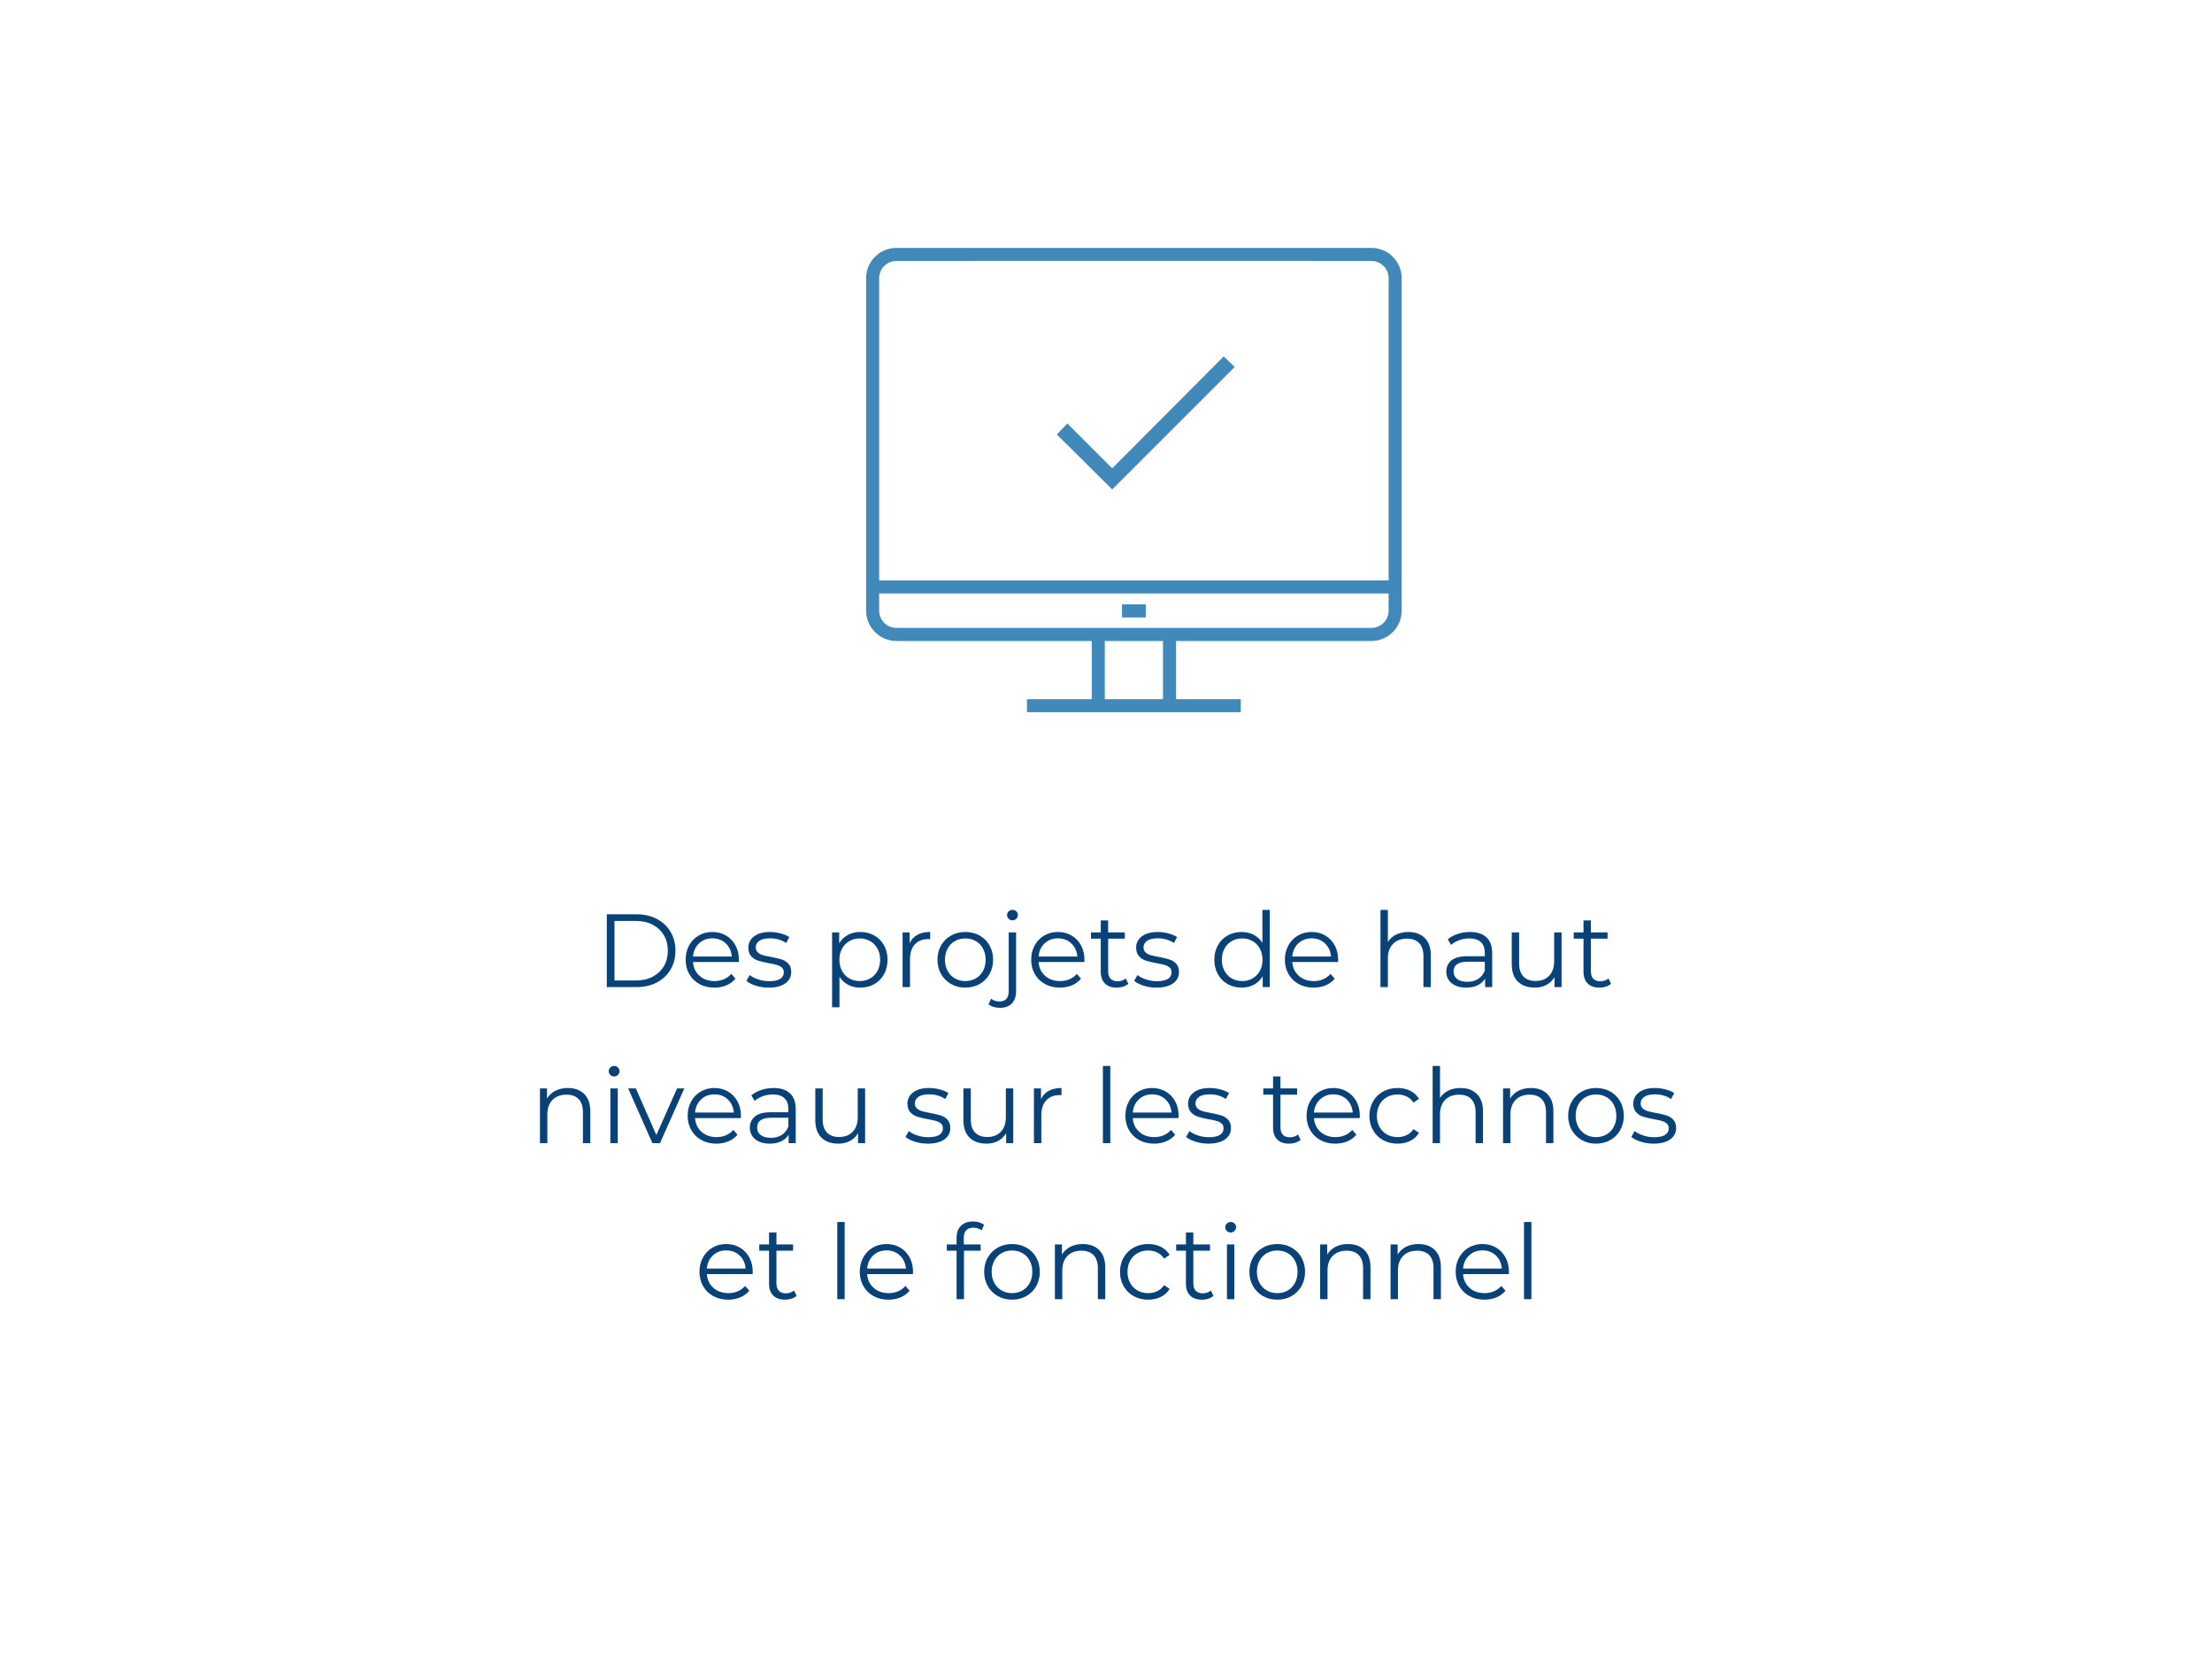 <svg xmlns:dc="http://purl.org/dc/elements/1.1/" xmlns:cc="http://creativecommons.org/ns#" xmlns:rdf="http://www.w3.org/1999/02/22-rdf-syntax-ns#" xmlns:svg="http://www.w3.org/2000/svg" xmlns="http://www.w3.org/2000/svg" xmlns:sodipodi="http://sodipodi.sourceforge.net/DTD/sodipodi-0.dtd" xmlns:inkscape="http://www.inkscape.org/namespaces/inkscape" id="svg2" xml:space="preserve" width="453.547" height="340.16" viewBox="0 0 453.547 340.16" sodipodi:docname="carriere2.eps"><defs id="defs6"></defs><g id="g10" inkscape:groupmode="layer" inkscape:label="ink_ext_XXXXXX" transform="matrix(1.333,0,0,-1.333,0,340.16)"><g id="g12" transform="scale(0.1)"><path d="m 933.348,1145.49 h 45.597 c 11.84,0 22.295,-2.37 31.365,-7.12 9.06,-4.75 16.1,-11.36 21.11,-19.84 5.02,-8.48 7.52,-18.16 7.52,-29.04 0,-10.88 -2.5,-20.56 -7.52,-29.04 -5.01,-8.48 -12.05,-15.09 -21.11,-19.84 -9.07,-4.74 -19.525,-7.12 -31.365,-7.12 h -45.597 z m 44.957,-101.76 c 9.812,0 18.402,1.94 25.765,5.84 7.35,3.89 13.06,9.28 17.11,16.16 4.06,6.88 6.09,14.8 6.09,23.76 0,8.96 -2.03,16.88 -6.09,23.76 -4.05,6.88 -9.76,12.27 -17.11,16.16 -7.363,3.9 -15.953,5.84 -25.765,5.84 h -33.121 v -91.52 h 33.121" style="fill:#084278;fill-opacity:1;fill-rule:nonzero;stroke:none" id="path14"></path><path d="m 1136.39,1072.05 h -70.4 c 0.63,-8.74 3.99,-15.81 10.07,-21.2 6.08,-5.39 13.76,-8.08 23.04,-8.08 5.23,0 10.03,0.94 14.4,2.8 4.37,1.87 8.16,4.62 11.36,8.24 l 6.4,-7.36 c -3.73,-4.48 -8.4,-7.89 -13.99,-10.24 -5.61,-2.35 -11.76,-3.52 -18.49,-3.52 -8.64,0 -16.29,1.84 -22.96,5.52 -6.66,3.68 -11.86,8.77 -15.6,15.28 -3.73,6.51 -5.6,13.87 -5.6,22.08 0,8.21 1.79,15.57 5.36,22.08 3.58,6.51 8.49,11.57 14.73,15.2 6.24,3.63 13.25,5.44 21.04,5.44 7.78,0 14.77,-1.81 20.95,-5.44 6.19,-3.63 11.04,-8.66 14.56,-15.12 3.52,-6.45 5.29,-13.84 5.29,-22.16 z m -61.04,28.72 c -5.5,-5.17 -8.62,-11.92 -9.36,-20.24 h 59.67 c -0.74,8.32 -3.86,15.07 -9.36,20.24 -5.49,5.17 -12.34,7.76 -20.55,7.76 -8.11,0 -14.91,-2.59 -20.4,-7.76" style="fill:#084278;fill-opacity:1;fill-rule:nonzero;stroke:none" id="path16"></path><path d="m 1162.7,1035.65 c -6.24,1.97 -11.12,4.45 -14.64,7.44 l 5.12,8.96 c 3.52,-2.77 7.95,-5.04 13.28,-6.8 5.33,-1.76 10.88,-2.64 16.64,-2.64 7.68,0 13.36,1.2 17.04,3.6 3.68,2.4 5.52,5.79 5.52,10.16 0,3.09 -1.01,5.52 -3.04,7.28 -2.02,1.76 -4.59,3.09 -7.68,4 -3.09,0.91 -7.2,1.79 -12.32,2.64 -6.83,1.28 -12.32,2.59 -16.48,3.92 -4.16,1.33 -7.71,3.6 -10.64,6.8 -2.93,3.2 -4.4,7.63 -4.4,13.28 0,7.04 2.93,12.8 8.8,17.28 5.87,4.48 14.02,6.72 24.48,6.72 5.44,0 10.88,-0.72 16.32,-2.16 5.44,-1.44 9.92,-3.33 13.44,-5.68 l -4.96,-9.12 c -6.94,4.8 -15.2,7.2 -24.8,7.2 -7.26,0 -12.72,-1.28 -16.4,-3.84 -3.68,-2.56 -5.52,-5.92 -5.52,-10.08 0,-3.2 1.04,-5.76 3.12,-7.68 2.08,-1.92 4.66,-3.33 7.76,-4.24 3.09,-0.91 7.36,-1.84 12.8,-2.8 6.72,-1.28 12.11,-2.56 16.16,-3.84 4.05,-1.28 7.52,-3.47 10.4,-6.56 2.88,-3.09 4.32,-7.36 4.32,-12.8 0,-7.36 -3.07,-13.2 -9.2,-17.52 -6.14,-4.32 -14.64,-6.48 -25.52,-6.48 -6.83,0 -13.36,0.99 -19.6,2.96" style="fill:#084278;fill-opacity:1;fill-rule:nonzero;stroke:none" id="path18"></path><path d="m 1344.7,1112.93 c 6.4,-3.57 11.41,-8.61 15.04,-15.12 3.63,-6.51 5.44,-13.92 5.44,-22.24 0,-8.43 -1.81,-15.89 -5.44,-22.4 -3.63,-6.5 -8.61,-11.54 -14.96,-15.12 -6.35,-3.57 -13.52,-5.36 -21.52,-5.36 -6.83,0 -12.99,1.41 -18.48,4.24 -5.49,2.83 -10,6.96 -13.52,12.4 v -46.88 h -11.36 v 115.2 h 10.88 v -16.64 c 3.41,5.55 7.92,9.82 13.52,12.8 5.6,2.99 11.92,4.48 18.96,4.48 7.9,0 15.04,-1.79 21.44,-5.36 z m -6.24,-66.08 c 4.8,2.72 8.56,6.59 11.28,11.6 2.72,5.01 4.08,10.72 4.08,17.12 0,6.4 -1.36,12.08 -4.08,17.04 -2.72,4.96 -6.48,8.83 -11.28,11.6 -4.8,2.77 -10.14,4.16 -16,4.16 -5.97,0 -11.33,-1.39 -16.08,-4.16 -4.74,-2.77 -8.48,-6.64 -11.2,-11.6 -2.72,-4.96 -4.08,-10.64 -4.08,-17.04 0,-6.4 1.36,-12.11 4.08,-17.12 2.72,-5.01 6.46,-8.88 11.2,-11.6 4.75,-2.72 10.11,-4.08 16.08,-4.08 5.86,0 11.2,1.36 16,4.08" style="fill:#084278;fill-opacity:1;fill-rule:nonzero;stroke:none" id="path20"></path><path d="m 1411.18,1113.97 c 5.28,2.88 11.82,4.32 19.6,4.32 v -11.04 l -2.72,0.16 c -8.85,0 -15.79,-2.72 -20.79,-8.16 -5.02,-5.44 -7.53,-13.07 -7.53,-22.88 v -42.88 h -11.36 v 84.16 h 10.88 v -16.48 c 2.67,5.65 6.64,9.92 11.92,12.8" style="fill:#084278;fill-opacity:1;fill-rule:nonzero;stroke:none" id="path22"></path><path d="m 1462.94,1038.21 c -6.51,3.68 -11.62,8.77 -15.36,15.28 -3.73,6.51 -5.6,13.87 -5.6,22.08 0,8.21 1.87,15.57 5.6,22.08 3.74,6.51 8.85,11.57 15.36,15.2 6.51,3.63 13.82,5.44 21.92,5.44 8.11,0 15.42,-1.81 21.92,-5.44 6.51,-3.63 11.6,-8.69 15.28,-15.2 3.68,-6.51 5.52,-13.87 5.52,-22.08 0,-8.21 -1.84,-15.57 -5.52,-22.08 -3.68,-6.51 -8.77,-11.6 -15.28,-15.28 -6.5,-3.68 -13.81,-5.52 -21.92,-5.52 -8.1,0 -15.41,1.84 -21.92,5.52 z m 38,8.64 c 4.75,2.72 8.45,6.59 11.12,11.6 2.67,5.01 4,10.72 4,17.12 0,6.4 -1.33,12.11 -4,17.12 -2.67,5.02 -6.37,8.88 -11.12,11.6 -4.74,2.72 -10.11,4.08 -16.08,4.08 -5.97,0 -11.33,-1.36 -16.08,-4.08 -4.74,-2.72 -8.48,-6.58 -11.2,-11.6 -2.72,-5.01 -4.08,-10.72 -4.08,-17.12 0,-6.4 1.36,-12.11 4.08,-17.12 2.72,-5.01 6.46,-8.88 11.2,-11.6 4.75,-2.72 10.11,-4.08 16.08,-4.08 5.97,0 11.34,1.36 16.08,4.08" style="fill:#084278;fill-opacity:1;fill-rule:nonzero;stroke:none" id="path24"></path><path d="m 1528.3,1003.01 c -3.14,0.91 -5.73,2.27 -7.76,4.08 l 4,8.64 c 3.31,-2.88 7.68,-4.32 13.12,-4.32 4.48,0 7.92,1.33 10.32,4 2.4,2.67 3.6,6.62 3.6,11.84 v 90.4 h 11.36 v -90.4 c 0,-7.89 -2.13,-14.13 -6.4,-18.72 -4.27,-4.58 -10.34,-6.88 -18.24,-6.88 -3.52,0 -6.85,0.46 -10,1.36 z m 23.12,135.6 c -1.6,1.6 -2.4,3.52 -2.4,5.76 0,2.13 0.8,4 2.4,5.6 1.6,1.6 3.57,2.4 5.92,2.4 2.35,0 4.32,-0.77 5.92,-2.32 1.6,-1.54 2.4,-3.38 2.4,-5.52 0,-2.35 -0.8,-4.32 -2.4,-5.92 -1.6,-1.6 -3.57,-2.4 -5.92,-2.4 -2.35,0 -4.32,0.8 -5.92,2.4" style="fill:#084278;fill-opacity:1;fill-rule:nonzero;stroke:none" id="path26"></path><path d="m 1667.9,1072.05 h -70.4 c 0.64,-8.74 4,-15.81 10.08,-21.2 6.08,-5.39 13.76,-8.08 23.04,-8.08 5.22,0 10.02,0.94 14.4,2.8 4.37,1.87 8.16,4.62 11.36,8.24 l 6.4,-7.36 c -3.74,-4.48 -8.4,-7.89 -14,-10.24 -5.6,-2.35 -11.76,-3.52 -18.48,-3.52 -8.64,0 -16.3,1.84 -22.96,5.52 -6.67,3.68 -11.87,8.77 -15.6,15.28 -3.74,6.51 -5.6,13.87 -5.6,22.08 0,8.21 1.78,15.57 5.36,22.08 3.57,6.51 8.48,11.57 14.72,15.2 6.24,3.63 13.25,5.44 21.04,5.44 7.78,0 14.77,-1.81 20.96,-5.44 6.18,-3.63 11.04,-8.66 14.56,-15.12 3.52,-6.45 5.28,-13.84 5.28,-22.16 z m -61.04,28.72 c -5.5,-5.17 -8.62,-11.92 -9.36,-20.24 h 59.68 c -0.75,8.32 -3.87,15.07 -9.36,20.24 -5.5,5.17 -12.35,7.76 -20.56,7.76 -8.11,0 -14.91,-2.59 -20.4,-7.76" style="fill:#084278;fill-opacity:1;fill-rule:nonzero;stroke:none" id="path28"></path><path d="m 1735.57,1038.61 c -2.13,-1.92 -4.77,-3.38 -7.91,-4.4 -3.15,-1.01 -6.44,-1.52 -9.84,-1.52 -7.9,0 -13.98,2.14 -18.25,6.4 -4.26,4.27 -6.4,10.3 -6.4,18.08 v 50.88 h -15.04 v 9.6 h 15.04 v 18.4 h 11.36 v -18.4 h 25.61 v -9.6 h -25.61 v -50.24 c 0,-5.01 1.25,-8.82 3.76,-11.44 2.51,-2.61 6.11,-3.92 10.81,-3.92 2.34,0 4.6,0.37 6.79,1.12 2.19,0.75 4.08,1.82 5.69,3.2 l 3.99,-8.16" style="fill:#084278;fill-opacity:1;fill-rule:nonzero;stroke:none" id="path30"></path><path d="m 1759.17,1035.65 c -6.24,1.97 -11.12,4.45 -14.64,7.44 l 5.12,8.96 c 3.52,-2.77 7.95,-5.04 13.28,-6.8 5.34,-1.76 10.88,-2.64 16.64,-2.64 7.68,0 13.36,1.2 17.04,3.6 3.69,2.4 5.52,5.79 5.52,10.16 0,3.09 -1.01,5.52 -3.03,7.28 -2.04,1.76 -4.59,3.09 -7.69,4 -3.1,0.91 -7.2,1.79 -12.31,2.64 -6.83,1.28 -12.33,2.59 -16.49,3.92 -4.16,1.33 -7.7,3.6 -10.63,6.8 -2.94,3.2 -4.41,7.63 -4.41,13.28 0,7.04 2.93,12.8 8.8,17.28 5.87,4.48 14.02,6.72 24.48,6.72 5.44,0 10.88,-0.72 16.32,-2.16 5.44,-1.44 9.92,-3.33 13.44,-5.68 l -4.96,-9.12 c -6.94,4.8 -15.2,7.2 -24.8,7.2 -7.25,0 -12.72,-1.28 -16.39,-3.84 -3.68,-2.56 -5.53,-5.92 -5.53,-10.08 0,-3.2 1.04,-5.76 3.13,-7.68 2.08,-1.92 4.65,-3.33 7.75,-4.24 3.09,-0.91 7.36,-1.84 12.8,-2.8 6.72,-1.28 12.11,-2.56 16.16,-3.84 4.06,-1.28 7.52,-3.47 10.4,-6.56 2.89,-3.09 4.32,-7.36 4.32,-12.8 0,-7.36 -3.07,-13.2 -9.2,-17.52 -6.13,-4.32 -14.64,-6.48 -25.52,-6.48 -6.82,0 -13.36,0.99 -19.6,2.96" style="fill:#084278;fill-opacity:1;fill-rule:nonzero;stroke:none" id="path32"></path><path d="m 1953.17,1152.21 v -118.72 h -10.88 v 16.64 c -3.42,-5.65 -7.92,-9.97 -13.52,-12.96 -5.6,-2.98 -11.92,-4.48 -18.96,-4.48 -7.89,0 -15.04,1.81 -21.44,5.44 -6.4,3.63 -11.41,8.69 -15.05,15.2 -3.62,6.5 -5.43,13.92 -5.43,22.24 0,8.32 1.81,15.73 5.43,22.24 3.64,6.51 8.65,11.55 15.05,15.12 6.4,3.57 13.55,5.36 21.44,5.36 6.83,0 12.99,-1.41 18.47,-4.24 5.5,-2.82 10,-6.96 13.53,-12.4 v 50.56 z m -26.48,-105.36 c 4.74,2.72 8.48,6.59 11.2,11.6 2.72,5.01 4.08,10.72 4.08,17.12 0,6.4 -1.36,12.11 -4.08,17.12 -2.72,5.02 -6.46,8.88 -11.2,11.6 -4.75,2.72 -10.05,4.08 -15.92,4.08 -5.98,0 -11.33,-1.36 -16.08,-4.08 -4.74,-2.72 -8.49,-6.58 -11.2,-11.6 -2.72,-5.01 -4.08,-10.72 -4.08,-17.12 0,-6.4 1.36,-12.11 4.08,-17.12 2.71,-5.01 6.46,-8.88 11.2,-11.6 4.75,-2.72 10.1,-4.08 16.08,-4.08 5.87,0 11.17,1.36 15.92,4.08" style="fill:#084278;fill-opacity:1;fill-rule:nonzero;stroke:none" id="path34"></path><path d="m 2058.13,1072.05 h -70.4 c 0.64,-8.74 4,-15.81 10.08,-21.2 6.08,-5.39 13.76,-8.08 23.04,-8.08 5.23,0 10.02,0.94 14.4,2.8 4.37,1.87 8.16,4.62 11.35,8.24 l 6.41,-7.36 c -3.74,-4.48 -8.4,-7.89 -14,-10.24 -5.6,-2.35 -11.76,-3.52 -18.48,-3.52 -8.64,0 -16.3,1.84 -22.96,5.52 -6.67,3.68 -11.86,8.77 -15.6,15.28 -3.73,6.51 -5.6,13.87 -5.6,22.08 0,8.21 1.79,15.57 5.36,22.08 3.58,6.51 8.48,11.57 14.72,15.2 6.24,3.63 13.25,5.44 21.04,5.44 7.79,0 14.77,-1.81 20.96,-5.44 6.18,-3.63 11.04,-8.66 14.56,-15.12 3.52,-6.45 5.28,-13.84 5.28,-22.16 z m -61.04,28.72 c -5.49,-5.17 -8.62,-11.92 -9.36,-20.24 h 59.68 c -0.75,8.32 -3.87,15.07 -9.36,20.24 -5.5,5.17 -12.34,7.76 -20.56,7.76 -8.11,0 -14.91,-2.59 -20.4,-7.76" style="fill:#084278;fill-opacity:1;fill-rule:nonzero;stroke:none" id="path36"></path><path d="m 2191.49,1109.09 c 6.24,-6.14 9.36,-15.07 9.36,-26.8 v -48.8 h -11.36 v 47.68 c 0,8.75 -2.19,15.41 -6.56,20 -4.37,4.59 -10.61,6.88 -18.72,6.88 -9.07,0 -16.24,-2.69 -21.52,-8.08 -5.28,-5.38 -7.92,-12.83 -7.92,-22.32 v -44.16 h -11.36 v 118.72 h 11.36 v -49.28 c 3.09,4.91 7.36,8.7 12.8,11.36 5.44,2.67 11.68,4 18.72,4 10.56,0 18.96,-3.06 25.2,-9.2" style="fill:#084278;fill-opacity:1;fill-rule:nonzero;stroke:none" id="path38"></path><path d="m 2286.45,1110.05 c 5.86,-5.49 8.8,-13.62 8.8,-24.4 v -52.16 h -10.88 v 13.12 c -2.57,-4.37 -6.33,-7.79 -11.28,-10.24 -4.96,-2.45 -10.86,-3.68 -17.69,-3.68 -9.38,0 -16.85,2.24 -22.4,6.72 -5.55,4.48 -8.32,10.4 -8.32,17.76 0,7.15 2.59,12.91 7.77,17.28 5.17,4.37 13.4,6.56 24.71,6.56 h 26.72 v 5.12 c 0,7.25 -2.02,12.77 -6.07,16.56 -4.06,3.79 -9.98,5.68 -17.77,5.68 -5.33,0 -10.45,-0.88 -15.36,-2.64 -4.9,-1.76 -9.12,-4.19 -12.64,-7.28 l -5.11,8.48 c 4.25,3.63 9.38,6.43 15.36,8.4 5.97,1.98 12.27,2.96 18.88,2.96 10.98,0 19.41,-2.75 25.28,-8.24 z m -12.8,-64 c 4.58,2.94 7.99,7.17 10.23,12.72 v 13.76 h -26.4 c -14.39,0 -21.6,-5.01 -21.6,-15.04 0,-4.91 1.87,-8.77 5.61,-11.6 3.73,-2.83 8.95,-4.24 15.67,-4.24 6.41,0 11.9,1.47 16.49,4.4" style="fill:#084278;fill-opacity:1;fill-rule:nonzero;stroke:none" id="path40"></path><path d="m 2401.97,1117.65 v -84.16 h -10.88 v 15.36 c -2.99,-5.12 -7.1,-9.09 -12.33,-11.92 -5.22,-2.83 -11.2,-4.24 -17.92,-4.24 -10.98,0 -19.66,3.07 -25.99,9.2 -6.35,6.13 -9.52,15.12 -9.52,26.96 v 48.8 h 11.35 v -47.68 c 0,-8.85 2.19,-15.57 6.57,-20.16 4.37,-4.58 10.61,-6.88 18.72,-6.88 8.84,0 15.84,2.7 20.95,8.08 5.12,5.39 7.69,12.88 7.69,22.48 v 44.16 h 11.36" style="fill:#084278;fill-opacity:1;fill-rule:nonzero;stroke:none" id="path42"></path><path d="m 2478.12,1038.61 c -2.13,-1.92 -4.78,-3.38 -7.92,-4.4 -3.14,-1.01 -6.43,-1.52 -9.84,-1.52 -7.9,0 -13.98,2.14 -18.24,6.4 -4.27,4.27 -6.4,10.3 -6.4,18.08 v 50.88 h -15.04 v 9.6 h 15.04 v 18.4 h 11.36 v -18.4 h 25.6 v -9.6 h -25.6 v -50.24 c 0,-5.01 1.25,-8.82 3.76,-11.44 2.5,-2.61 6.11,-3.92 10.8,-3.92 2.35,0 4.61,0.37 6.8,1.12 2.19,0.75 4.08,1.82 5.68,3.2 l 4,-8.16" style="fill:#084278;fill-opacity:1;fill-rule:nonzero;stroke:none" id="path44"></path><path d="m 898.633,869.09 c 6.238,-6.141 9.359,-15.07 9.359,-26.801 v -48.801 h -11.363 v 47.684 c 0,8.75 -2.188,15.406 -6.559,20 -4.375,4.59 -10.613,6.879 -18.718,6.879 -9.067,0 -16.243,-2.692 -21.52,-8.082 -5.281,-5.379 -7.918,-12.828 -7.918,-22.321 v -44.16 h -11.363 v 84.16 h 10.879 v -15.519 c 3.093,5.121 7.386,9.101 12.879,11.922 5.496,2.828 11.867,4.238 19.125,4.238 10.558,0 18.957,-3.059 25.199,-9.199" style="fill:#084278;fill-opacity:1;fill-rule:nonzero;stroke:none" id="path46"></path><path d="m 938.711,898.449 c -1.598,1.602 -2.398,3.52 -2.398,5.762 0,2.129 0.8,4 2.398,5.598 1.602,1.601 3.574,2.402 5.922,2.402 2.344,0 4.316,-0.77 5.918,-2.32 1.601,-1.539 2.402,-3.391 2.402,-5.52 0,-2.351 -0.801,-4.32 -2.402,-5.922 -1.602,-1.597 -3.574,-2.398 -5.918,-2.398 -2.348,0 -4.32,0.801 -5.922,2.398 z m 0.16,-20.801 h 11.363 v -84.16 h -11.363 v 84.16" style="fill:#084278;fill-opacity:1;fill-rule:nonzero;stroke:none" id="path48"></path><path d="m 1052.63,877.648 -37.44,-84.16 h -11.68 l -37.28,84.16 h 11.84 l 31.52,-71.679 31.84,71.679 h 11.2" style="fill:#084278;fill-opacity:1;fill-rule:nonzero;stroke:none" id="path50"></path><path d="m 1139.51,832.051 h -70.41 c 0.64,-8.742 4,-15.813 10.08,-21.199 6.08,-5.391 13.76,-8.082 23.04,-8.082 5.23,0 10.03,0.941 14.4,2.8 4.37,1.871 8.16,4.621 11.36,8.239 l 6.4,-7.36 c -3.73,-4.48 -8.39,-7.89 -13.99,-10.238 -5.61,-2.352 -11.76,-3.52 -18.49,-3.52 -8.63,0 -16.29,1.84 -22.96,5.52 -6.66,3.68 -11.86,8.769 -15.6,15.277 -3.73,6.512 -5.6,13.871 -5.6,22.082 0,8.211 1.79,15.571 5.36,22.078 3.58,6.512 8.49,11.571 14.73,15.204 6.24,3.628 13.25,5.437 21.04,5.437 7.78,0 14.77,-1.809 20.95,-5.437 6.19,-3.633 11.04,-8.661 14.56,-15.122 3.52,-6.449 5.29,-13.839 5.29,-22.16 z m -61.04,28.719 c -5.5,-5.168 -8.62,-11.918 -9.37,-20.239 h 59.68 c -0.74,8.321 -3.86,15.071 -9.36,20.239 -5.49,5.171 -12.34,7.761 -20.55,7.761 -8.11,0 -14.91,-2.59 -20.4,-7.761" style="fill:#084278;fill-opacity:1;fill-rule:nonzero;stroke:none" id="path52"></path><path d="m 1215.18,870.051 c 5.87,-5.492 8.8,-13.621 8.8,-24.403 v -52.16 h -10.88 v 13.121 c -2.56,-4.371 -6.32,-7.789 -11.28,-10.238 -4.96,-2.449 -10.85,-3.68 -17.68,-3.68 -9.39,0 -16.85,2.239 -22.4,6.719 -5.54,4.481 -8.32,10.399 -8.32,17.762 0,7.148 2.59,12.906 7.76,17.277 5.18,4.371 13.41,6.563 24.72,6.563 h 26.72 v 5.117 c 0,7.25 -2.02,12.769 -6.08,16.562 -4.05,3.789 -9.97,5.68 -17.76,5.68 -5.33,0 -10.45,-0.883 -15.36,-2.641 -4.9,-1.761 -9.12,-4.191 -12.64,-7.281 l -5.12,8.481 c 4.27,3.629 9.39,6.429 15.36,8.398 5.98,1.981 12.27,2.961 18.88,2.961 10.99,0 19.41,-2.75 25.28,-8.238 z m -12.8,-64 c 4.59,2.937 8.01,7.168 10.24,12.719 v 13.761 h -26.4 c -14.4,0 -21.6,-5.011 -21.6,-15.043 0,-4.91 1.87,-8.769 5.6,-11.597 3.73,-2.832 8.96,-4.243 15.68,-4.243 6.4,0 11.9,1.473 16.48,4.403" style="fill:#084278;fill-opacity:1;fill-rule:nonzero;stroke:none" id="path54"></path><path d="m 1330.71,877.648 v -84.16 h -10.88 v 15.364 c -2.99,-5.122 -7.1,-9.09 -12.32,-11.922 -5.23,-2.828 -11.2,-4.239 -17.92,-4.239 -10.99,0 -19.66,3.071 -26,9.2 -6.35,6.129 -9.52,15.121 -9.52,26.961 v 48.796 h 11.36 v -47.679 c 0,-8.848 2.18,-15.571 6.56,-20.16 4.37,-4.579 10.61,-6.879 18.72,-6.879 8.85,0 15.84,2.699 20.96,8.082 5.12,5.386 7.68,12.879 7.68,22.476 v 44.16 h 11.36" style="fill:#084278;fill-opacity:1;fill-rule:nonzero;stroke:none" id="path56"></path><path d="m 1407.42,795.648 c -6.24,1.973 -11.12,4.454 -14.64,7.442 l 5.12,8.961 c 3.52,-2.77 7.95,-5.039 13.28,-6.801 5.33,-1.762 10.88,-2.641 16.64,-2.641 7.68,0 13.36,1.2 17.04,3.602 3.68,2.398 5.52,5.789 5.52,10.16 0,3.09 -1.01,5.52 -3.04,7.277 -2.02,1.762 -4.59,3.09 -7.68,4 -3.09,0.911 -7.2,1.793 -12.32,2.641 -6.82,1.281 -12.32,2.59 -16.48,3.922 -4.16,1.328 -7.71,3.598 -10.64,6.801 -2.93,3.199 -4.4,7.629 -4.4,13.277 0,7.039 2.93,12.801 8.8,17.281 5.87,4.481 14.03,6.719 24.48,6.719 5.44,0 10.88,-0.719 16.32,-2.16 5.44,-1.438 9.92,-3.328 13.44,-5.68 l -4.96,-9.121 c -6.93,4.801 -15.2,7.203 -24.8,7.203 -7.25,0 -12.72,-1.281 -16.4,-3.84 -3.68,-2.562 -5.52,-5.921 -5.52,-10.082 0,-3.199 1.04,-5.757 3.12,-7.679 2.08,-1.918 4.66,-3.328 7.76,-4.239 3.1,-0.91 7.36,-1.839 12.8,-2.8 6.72,-1.282 12.11,-2.563 16.16,-3.84 4.05,-1.281 7.52,-3.473 10.4,-6.563 2.88,-3.09 4.32,-7.359 4.32,-12.797 0,-7.363 -3.06,-13.203 -9.2,-17.519 -6.13,-4.32 -14.64,-6.481 -25.52,-6.481 -6.83,0 -13.36,0.989 -19.6,2.957" style="fill:#084278;fill-opacity:1;fill-rule:nonzero;stroke:none" id="path58"></path><path d="m 1558.54,877.648 v -84.16 h -10.88 v 15.364 c -2.99,-5.122 -7.1,-9.09 -12.32,-11.922 -5.23,-2.828 -11.2,-4.239 -17.92,-4.239 -10.99,0 -19.66,3.071 -26,9.2 -6.35,6.129 -9.52,15.121 -9.52,26.961 v 48.796 h 11.36 v -47.679 c 0,-8.848 2.18,-15.571 6.56,-20.16 4.37,-4.579 10.61,-6.879 18.72,-6.879 8.85,0 15.84,2.699 20.96,8.082 5.12,5.386 7.68,12.879 7.68,22.476 v 44.16 h 11.36" style="fill:#084278;fill-opacity:1;fill-rule:nonzero;stroke:none" id="path60"></path><path d="m 1613.18,873.969 c 5.28,2.883 11.81,4.32 19.6,4.32 V 867.25 l -2.72,0.16 c -8.86,0 -15.79,-2.719 -20.8,-8.16 -5.01,-5.441 -7.52,-13.07 -7.52,-22.879 v -42.883 h -11.36 v 84.16 h 10.88 v -16.476 c 2.66,5.648 6.64,9.918 11.92,12.797" style="fill:#084278;fill-opacity:1;fill-rule:nonzero;stroke:none" id="path62"></path><path d="m 1696.46,912.211 h 11.36 V 793.488 h -11.36 v 118.723" style="fill:#084278;fill-opacity:1;fill-rule:nonzero;stroke:none" id="path64"></path><path d="m 1812.78,832.051 h -70.4 c 0.63,-8.742 3.99,-15.813 10.07,-21.199 6.08,-5.391 13.76,-8.082 23.04,-8.082 5.23,0 10.03,0.941 14.41,2.8 4.36,1.871 8.15,4.621 11.35,8.239 l 6.4,-7.36 c -3.73,-4.48 -8.4,-7.89 -13.99,-10.238 -5.61,-2.352 -11.76,-3.52 -18.49,-3.52 -8.63,0 -16.29,1.84 -22.96,5.52 -6.66,3.68 -11.86,8.769 -15.6,15.277 -3.73,6.512 -5.59,13.871 -5.59,22.082 0,8.211 1.78,15.571 5.35,22.078 3.58,6.512 8.49,11.571 14.73,15.204 6.24,3.628 13.25,5.437 21.03,5.437 7.79,0 14.78,-1.809 20.96,-5.437 6.19,-3.633 11.05,-8.661 14.56,-15.122 3.53,-6.449 5.28,-13.839 5.28,-22.16 z m -61.05,28.719 c -5.5,-5.168 -8.61,-11.918 -9.35,-20.239 h 59.68 c -0.76,8.321 -3.87,15.071 -9.37,20.239 -5.49,5.171 -12.34,7.761 -20.56,7.761 -8.1,0 -14.9,-2.59 -20.4,-7.761" style="fill:#084278;fill-opacity:1;fill-rule:nonzero;stroke:none" id="path66"></path><path d="m 1839.1,795.648 c -6.25,1.973 -11.13,4.454 -14.64,7.442 l 5.11,8.961 c 3.52,-2.77 7.95,-5.039 13.28,-6.801 5.34,-1.762 10.88,-2.641 16.65,-2.641 7.67,0 13.35,1.2 17.04,3.602 3.68,2.398 5.52,5.789 5.52,10.16 0,3.09 -1.02,5.52 -3.04,7.277 -2.03,1.762 -4.59,3.09 -7.69,4 -3.09,0.911 -7.19,1.793 -12.31,2.641 -6.83,1.281 -12.33,2.59 -16.49,3.922 -4.16,1.328 -7.7,3.598 -10.63,6.801 -2.94,3.199 -4.41,7.629 -4.41,13.277 0,7.039 2.93,12.801 8.8,17.281 5.87,4.481 14.03,6.719 24.49,6.719 5.43,0 10.87,-0.719 16.31,-2.16 5.44,-1.438 9.93,-3.328 13.44,-5.68 l -4.96,-9.121 c -6.93,4.801 -15.2,7.203 -24.79,7.203 -7.26,0 -12.73,-1.281 -16.4,-3.84 -3.68,-2.562 -5.53,-5.921 -5.53,-10.082 0,-3.199 1.05,-5.757 3.13,-7.679 2.08,-1.918 4.66,-3.328 7.75,-4.239 3.1,-0.91 7.36,-1.839 12.8,-2.8 6.72,-1.282 12.11,-2.563 16.17,-3.84 4.05,-1.281 7.51,-3.473 10.4,-6.563 2.88,-3.09 4.31,-7.359 4.31,-12.797 0,-7.363 -3.06,-13.203 -9.2,-17.519 -6.13,-4.32 -14.64,-6.481 -25.51,-6.481 -6.83,0 -13.36,0.989 -19.6,2.957" style="fill:#084278;fill-opacity:1;fill-rule:nonzero;stroke:none" id="path68"></path><path d="m 2000.61,798.609 c -2.13,-1.918 -4.78,-3.379 -7.92,-4.398 -3.15,-1.012 -6.43,-1.52 -9.84,-1.52 -7.9,0 -13.98,2.137 -18.24,6.399 -4.26,4.269 -6.4,10.301 -6.4,18.082 v 50.879 h -15.04 v 9.597 h 15.04 v 18.403 h 11.36 v -18.403 h 25.6 v -9.597 h -25.6 v -50.242 c 0,-5.008 1.25,-8.821 3.76,-11.438 2.5,-2.609 6.11,-3.922 10.81,-3.922 2.34,0 4.6,0.371 6.79,1.121 2.19,0.75 4.08,1.821 5.68,3.2 l 4,-8.161" style="fill:#084278;fill-opacity:1;fill-rule:nonzero;stroke:none" id="path70"></path><path d="m 2091.49,832.051 h -70.4 c 0.64,-8.742 4,-15.813 10.08,-21.199 6.08,-5.391 13.76,-8.082 23.04,-8.082 5.23,0 10.02,0.941 14.4,2.8 4.37,1.871 8.16,4.621 11.35,8.239 l 6.41,-7.36 c -3.74,-4.48 -8.4,-7.89 -14,-10.238 -5.6,-2.352 -11.76,-3.52 -18.48,-3.52 -8.64,0 -16.3,1.84 -22.96,5.52 -6.67,3.68 -11.86,8.769 -15.6,15.277 -3.73,6.512 -5.6,13.871 -5.6,22.082 0,8.211 1.79,15.571 5.36,22.078 3.58,6.512 8.48,11.571 14.72,15.204 6.24,3.628 13.25,5.437 21.04,5.437 7.79,0 14.77,-1.809 20.96,-5.437 6.18,-3.633 11.04,-8.661 14.56,-15.122 3.52,-6.449 5.28,-13.839 5.28,-22.16 z m -61.04,28.719 c -5.5,-5.168 -8.62,-11.918 -9.36,-20.239 h 59.68 c -0.75,8.321 -3.87,15.071 -9.36,20.239 -5.5,5.171 -12.34,7.761 -20.56,7.761 -8.11,0 -14.91,-2.59 -20.4,-7.761" style="fill:#084278;fill-opacity:1;fill-rule:nonzero;stroke:none" id="path72"></path><path d="m 2127.41,798.129 c -6.57,3.633 -11.71,8.723 -15.44,15.281 -3.74,6.559 -5.61,13.949 -5.61,22.16 0,8.211 1.87,15.571 5.61,22.078 3.73,6.512 8.87,11.571 15.44,15.204 6.56,3.628 14,5.437 22.31,5.437 7.26,0 13.74,-1.41 19.44,-4.238 5.71,-2.821 10.22,-6.961 13.53,-12.403 l -8.49,-5.757 c -2.77,4.16 -6.29,7.281 -10.55,9.359 -4.27,2.078 -8.91,3.121 -13.93,3.121 -6.07,0 -11.54,-1.359 -16.4,-4.082 -4.85,-2.719 -8.64,-6.578 -11.35,-11.598 -2.73,-5.011 -4.08,-10.722 -4.08,-17.121 0,-6.511 1.35,-12.242 4.08,-17.199 2.71,-4.961 6.5,-8.801 11.35,-11.519 4.86,-2.723 10.33,-4.082 16.4,-4.082 5.02,0 9.66,1.011 13.93,3.039 4.26,2.031 7.78,5.121 10.55,9.281 l 8.49,-5.762 c -3.31,-5.437 -7.84,-9.566 -13.6,-12.398 -5.77,-2.828 -12.22,-4.239 -19.37,-4.239 -8.31,0 -15.75,1.809 -22.31,5.438" style="fill:#084278;fill-opacity:1;fill-rule:nonzero;stroke:none" id="path74"></path><path d="m 2271.72,869.09 c 6.24,-6.141 9.37,-15.07 9.37,-26.801 v -48.801 h -11.37 v 47.684 c 0,8.75 -2.19,15.406 -6.55,20 -4.38,4.59 -10.62,6.879 -18.72,6.879 -9.08,0 -16.24,-2.692 -21.53,-8.082 -5.28,-5.379 -7.92,-12.828 -7.92,-22.321 v -44.16 h -11.35 V 912.211 H 2215 V 862.93 c 3.1,4.91 7.37,8.699 12.81,11.359 5.44,2.672 11.68,4 18.72,4 10.55,0 18.95,-3.059 25.19,-9.199" style="fill:#084278;fill-opacity:1;fill-rule:nonzero;stroke:none" id="path76"></path><path d="m 2380.04,869.09 c 6.24,-6.141 9.37,-15.07 9.37,-26.801 v -48.801 h -11.37 v 47.684 c 0,8.75 -2.19,15.406 -6.55,20 -4.38,4.59 -10.62,6.879 -18.72,6.879 -9.07,0 -16.24,-2.692 -21.53,-8.082 -5.28,-5.379 -7.92,-12.828 -7.92,-22.321 v -44.16 h -11.35 v 84.16 h 10.88 v -15.519 c 3.09,5.121 7.38,9.101 12.88,11.922 5.48,2.828 11.86,4.238 19.12,4.238 10.55,0 18.95,-3.059 25.19,-9.199" style="fill:#084278;fill-opacity:1;fill-rule:nonzero;stroke:none" id="path78"></path><path d="m 2433.08,798.211 c -6.5,3.68 -11.62,8.769 -15.36,15.277 -3.73,6.512 -5.6,13.871 -5.6,22.082 0,8.211 1.87,15.571 5.6,22.078 3.74,6.512 8.86,11.571 15.36,15.204 6.5,3.628 13.82,5.437 21.92,5.437 8.11,0 15.41,-1.809 21.92,-5.437 6.51,-3.633 11.6,-8.692 15.28,-15.204 3.68,-6.507 5.52,-13.867 5.52,-22.078 0,-8.211 -1.84,-15.57 -5.52,-22.082 -3.68,-6.508 -8.77,-11.597 -15.28,-15.277 -6.51,-3.68 -13.81,-5.52 -21.92,-5.52 -8.1,0 -15.42,1.84 -21.92,5.52 z m 38,8.641 c 4.74,2.718 8.45,6.589 11.12,11.597 2.67,5.012 4,10.723 4,17.121 0,6.399 -1.33,12.11 -4,17.121 -2.67,5.02 -6.38,8.879 -11.12,11.598 -4.75,2.723 -10.11,4.082 -16.08,4.082 -5.97,0 -11.33,-1.359 -16.08,-4.082 -4.75,-2.719 -8.48,-6.578 -11.2,-11.598 -2.72,-5.011 -4.07,-10.722 -4.07,-17.121 0,-6.398 1.35,-12.109 4.07,-17.121 2.72,-5.008 6.45,-8.879 11.2,-11.597 4.75,-2.723 10.11,-4.082 16.08,-4.082 5.97,0 11.33,1.359 16.08,4.082" style="fill:#084278;fill-opacity:1;fill-rule:nonzero;stroke:none" id="path80"></path><path d="m 2523.88,795.648 c -6.24,1.973 -11.12,4.454 -14.64,7.442 l 5.12,8.961 c 3.51,-2.77 7.95,-5.039 13.28,-6.801 5.33,-1.762 10.88,-2.641 16.64,-2.641 7.68,0 13.36,1.2 17.04,3.602 3.68,2.398 5.52,5.789 5.52,10.16 0,3.09 -1.02,5.52 -3.04,7.277 -2.03,1.762 -4.59,3.09 -7.68,4 -3.1,0.911 -7.2,1.793 -12.32,2.641 -6.82,1.281 -12.32,2.59 -16.48,3.922 -4.16,1.328 -7.71,3.598 -10.64,6.801 -2.94,3.199 -4.4,7.629 -4.4,13.277 0,7.039 2.93,12.801 8.8,17.281 5.87,4.481 14.02,6.719 24.48,6.719 5.44,0 10.88,-0.719 16.32,-2.16 5.44,-1.438 9.92,-3.328 13.44,-5.68 l -4.97,-9.121 c -6.93,4.801 -15.19,7.203 -24.79,7.203 -7.25,0 -12.72,-1.281 -16.4,-3.84 -3.68,-2.562 -5.52,-5.921 -5.52,-10.082 0,-3.199 1.04,-5.757 3.12,-7.679 2.08,-1.918 4.66,-3.328 7.76,-4.239 3.09,-0.91 7.36,-1.839 12.8,-2.8 6.72,-1.282 12.11,-2.563 16.16,-3.84 4.05,-1.281 7.52,-3.473 10.4,-6.563 2.88,-3.09 4.32,-7.359 4.32,-12.797 0,-7.363 -3.07,-13.203 -9.2,-17.519 -6.14,-4.32 -14.64,-6.481 -25.52,-6.481 -6.83,0 -13.36,0.989 -19.6,2.957" style="fill:#084278;fill-opacity:1;fill-rule:nonzero;stroke:none" id="path82"></path><path d="m 1157.66,592.051 h -70.39 c 0.63,-8.742 3.99,-15.813 10.07,-21.199 6.08,-5.391 13.76,-8.082 23.05,-8.082 5.22,0 10.02,0.941 14.39,2.8 4.37,1.871 8.16,4.621 11.36,8.239 l 6.4,-7.36 c -3.73,-4.48 -8.4,-7.89 -14,-10.238 -5.6,-2.352 -11.75,-3.52 -18.48,-3.52 -8.64,0 -16.29,1.84 -22.96,5.52 -6.66,3.68 -11.86,8.769 -15.6,15.277 -3.73,6.512 -5.6,13.871 -5.6,22.082 0,8.211 1.79,15.571 5.36,22.078 3.58,6.512 8.48,11.571 14.73,15.204 6.23,3.628 13.25,5.437 21.04,5.437 7.78,0 14.77,-1.809 20.95,-5.437 6.19,-3.633 11.04,-8.661 14.56,-15.122 3.52,-6.449 5.29,-13.839 5.29,-22.16 z m -61.04,28.719 c -5.49,-5.168 -8.61,-11.918 -9.35,-20.239 h 59.67 c -0.74,8.321 -3.87,15.071 -9.36,20.239 -5.49,5.171 -12.34,7.761 -20.55,7.761 -8.12,0 -14.91,-2.59 -20.41,-7.761" style="fill:#084278;fill-opacity:1;fill-rule:nonzero;stroke:none" id="path84"></path><path d="m 1225.34,558.609 c -2.13,-1.918 -4.78,-3.379 -7.92,-4.398 -3.15,-1.012 -6.43,-1.52 -9.84,-1.52 -7.89,0 -13.98,2.137 -18.24,6.399 -4.27,4.269 -6.4,10.301 -6.4,18.082 v 50.879 h -15.04 v 9.597 h 15.04 v 18.403 h 11.36 v -18.403 h 25.6 v -9.597 h -25.6 v -50.242 c 0,-5.008 1.25,-8.821 3.76,-11.438 2.5,-2.609 6.1,-3.922 10.8,-3.922 2.34,0 4.61,0.371 6.8,1.121 2.19,0.75 4.08,1.821 5.68,3.2 l 4,-8.161" style="fill:#084278;fill-opacity:1;fill-rule:nonzero;stroke:none" id="path86"></path><path d="m 1287.9,672.211 h 11.36 V 553.488 h -11.36 v 118.723" style="fill:#084278;fill-opacity:1;fill-rule:nonzero;stroke:none" id="path88"></path><path d="m 1404.22,592.051 h -70.4 c 0.64,-8.742 4,-15.813 10.08,-21.199 6.08,-5.391 13.76,-8.082 23.04,-8.082 5.23,0 10.03,0.941 14.4,2.8 4.37,1.871 8.16,4.621 11.36,8.239 l 6.4,-7.36 c -3.74,-4.48 -8.4,-7.89 -14,-10.238 -5.6,-2.352 -11.76,-3.52 -18.48,-3.52 -8.64,0 -16.29,1.84 -22.96,5.52 -6.66,3.68 -11.86,8.769 -15.6,15.277 -3.74,6.512 -5.6,13.871 -5.6,22.082 0,8.211 1.79,15.571 5.36,22.078 3.57,6.512 8.48,11.571 14.72,15.204 6.24,3.628 13.25,5.437 21.04,5.437 7.79,0 14.77,-1.809 20.96,-5.437 6.19,-3.633 11.04,-8.661 14.56,-15.122 3.52,-6.449 5.28,-13.839 5.28,-22.16 z m -61.04,28.719 c -5.5,-5.168 -8.62,-11.918 -9.36,-20.239 h 59.68 c -0.75,8.321 -3.87,15.071 -9.36,20.239 -5.49,5.171 -12.34,7.761 -20.56,7.761 -8.11,0 -14.9,-2.59 -20.4,-7.761" style="fill:#084278;fill-opacity:1;fill-rule:nonzero;stroke:none" id="path90"></path><path d="m 1486.21,659.41 c -2.5,-2.672 -3.76,-6.609 -3.76,-11.84 v -9.922 h 25.93 v -9.597 h -25.6 v -74.563 h -11.37 v 74.563 h -15.03 v 9.597 h 15.03 v 10.403 c 0,7.679 2.22,13.758 6.65,18.238 4.42,4.481 10.69,6.723 18.79,6.723 3.21,0 6.3,-0.453 9.29,-1.364 2.98,-0.91 5.49,-2.207 7.52,-3.918 l -3.84,-8.48 c -3.31,2.77 -7.47,4.16 -12.48,4.16 -4.91,0 -8.62,-1.332 -11.13,-4" style="fill:#084278;fill-opacity:1;fill-rule:nonzero;stroke:none" id="path92"></path><path d="m 1534.78,558.211 c -6.51,3.68 -11.63,8.769 -15.36,15.277 -3.74,6.512 -5.6,13.871 -5.6,22.082 0,8.211 1.86,15.571 5.6,22.078 3.73,6.512 8.85,11.571 15.36,15.204 6.5,3.628 13.81,5.437 21.92,5.437 8.1,0 15.41,-1.809 21.92,-5.437 6.51,-3.633 11.6,-8.692 15.28,-15.204 3.68,-6.507 5.52,-13.867 5.52,-22.078 0,-8.211 -1.84,-15.57 -5.52,-22.082 -3.68,-6.508 -8.77,-11.597 -15.28,-15.277 -6.51,-3.68 -13.82,-5.52 -21.92,-5.52 -8.11,0 -15.42,1.84 -21.92,5.52 z m 38,8.641 c 4.74,2.718 8.45,6.589 11.12,11.597 2.67,5.012 4,10.723 4,17.121 0,6.399 -1.33,12.11 -4,17.121 -2.67,5.02 -6.38,8.879 -11.12,11.598 -4.75,2.723 -10.11,4.082 -16.08,4.082 -5.98,0 -11.34,-1.359 -16.08,-4.082 -4.75,-2.719 -8.48,-6.578 -11.2,-11.598 -2.72,-5.011 -4.08,-10.722 -4.08,-17.121 0,-6.398 1.36,-12.109 4.08,-17.121 2.72,-5.008 6.45,-8.879 11.2,-11.597 4.74,-2.723 10.1,-4.082 16.08,-4.082 5.97,0 11.33,1.359 16.08,4.082" style="fill:#084278;fill-opacity:1;fill-rule:nonzero;stroke:none" id="path94"></path><path d="m 1690.7,629.09 c 6.24,-6.141 9.36,-15.07 9.36,-26.801 v -48.801 h -11.36 v 47.684 c 0,8.75 -2.19,15.406 -6.56,20 -4.38,4.59 -10.62,6.879 -18.72,6.879 -9.07,0 -16.24,-2.692 -21.52,-8.082 -5.29,-5.379 -7.92,-12.828 -7.92,-22.321 v -44.16 h -11.36 v 84.16 h 10.87 v -15.519 c 3.1,5.121 7.39,9.101 12.89,11.922 5.49,2.828 11.86,4.238 19.12,4.238 10.56,0 18.96,-3.059 25.2,-9.199" style="fill:#084278;fill-opacity:1;fill-rule:nonzero;stroke:none" id="path96"></path><path d="m 1743.81,558.129 c -6.56,3.633 -11.7,8.723 -15.44,15.281 -3.73,6.559 -5.6,13.949 -5.6,22.16 0,8.211 1.87,15.571 5.6,22.078 3.74,6.512 8.88,11.571 15.44,15.204 6.56,3.628 14.01,5.437 22.32,5.437 7.25,0 13.74,-1.41 19.44,-4.238 5.7,-2.821 10.21,-6.961 13.53,-12.403 l -8.49,-5.757 c -2.77,4.16 -6.29,7.281 -10.56,9.359 -4.27,2.078 -8.9,3.121 -13.92,3.121 -6.08,0 -11.55,-1.359 -16.4,-4.082 -4.85,-2.719 -8.64,-6.578 -11.36,-11.598 -2.72,-5.011 -4.07,-10.722 -4.07,-17.121 0,-6.511 1.35,-12.242 4.07,-17.199 2.72,-4.961 6.51,-8.801 11.36,-11.519 4.85,-2.723 10.32,-4.082 16.4,-4.082 5.02,0 9.65,1.011 13.92,3.039 4.27,2.031 7.79,5.121 10.56,9.281 l 8.49,-5.762 c -3.32,-5.437 -7.85,-9.566 -13.61,-12.398 -5.76,-2.828 -12.21,-4.239 -19.36,-4.239 -8.31,0 -15.76,1.809 -22.32,5.438" style="fill:#084278;fill-opacity:1;fill-rule:nonzero;stroke:none" id="path98"></path><path d="m 1866.6,558.609 c -2.12,-1.918 -4.77,-3.379 -7.92,-4.398 -3.14,-1.012 -6.42,-1.52 -9.83,-1.52 -7.9,0 -13.98,2.137 -18.24,6.399 -4.27,4.269 -6.41,10.301 -6.41,18.082 v 50.879 h -15.04 v 9.597 h 15.04 v 18.403 h 11.37 v -18.403 h 25.6 v -9.597 h -25.6 v -50.242 c 0,-5.008 1.25,-8.821 3.76,-11.438 2.5,-2.609 6.1,-3.922 10.8,-3.922 2.34,0 4.61,0.371 6.8,1.121 2.18,0.75 4.08,1.821 5.68,3.2 l 3.99,-8.161" style="fill:#084278;fill-opacity:1;fill-rule:nonzero;stroke:none" id="path100"></path><path d="m 1887.08,658.449 c -1.59,1.602 -2.39,3.52 -2.39,5.762 0,2.129 0.8,4 2.39,5.598 1.6,1.601 3.58,2.402 5.93,2.402 2.34,0 4.32,-0.77 5.92,-2.32 1.6,-1.539 2.4,-3.391 2.4,-5.52 0,-2.351 -0.8,-4.32 -2.4,-5.922 -1.6,-1.597 -3.58,-2.398 -5.92,-2.398 -2.35,0 -4.33,0.801 -5.93,2.398 z m 0.17,-20.801 h 11.36 v -84.16 h -11.36 v 84.16" style="fill:#084278;fill-opacity:1;fill-rule:nonzero;stroke:none" id="path102"></path><path d="m 1942.77,558.211 c -6.52,3.68 -11.63,8.769 -15.36,15.277 -3.74,6.512 -5.61,13.871 -5.61,22.082 0,8.211 1.87,15.571 5.61,22.078 3.73,6.512 8.84,11.571 15.36,15.204 6.5,3.628 13.81,5.437 21.91,5.437 8.11,0 15.42,-1.809 21.92,-5.437 6.51,-3.633 11.61,-8.692 15.29,-15.204 3.67,-6.507 5.52,-13.867 5.52,-22.078 0,-8.211 -1.85,-15.57 -5.52,-22.082 -3.68,-6.508 -8.78,-11.597 -15.29,-15.277 -6.5,-3.68 -13.81,-5.52 -21.92,-5.52 -8.1,0 -15.41,1.84 -21.91,5.52 z m 38,8.641 c 4.74,2.718 8.44,6.589 11.12,11.597 2.67,5.012 3.99,10.723 3.99,17.121 0,6.399 -1.32,12.11 -3.99,17.121 -2.68,5.02 -6.38,8.879 -11.12,11.598 -4.75,2.723 -10.11,4.082 -16.09,4.082 -5.98,0 -11.33,-1.359 -16.07,-4.082 -4.75,-2.719 -8.49,-6.578 -11.2,-11.598 -2.73,-5.011 -4.09,-10.722 -4.09,-17.121 0,-6.398 1.36,-12.109 4.09,-17.121 2.71,-5.008 6.45,-8.879 11.2,-11.597 4.74,-2.723 10.09,-4.082 16.07,-4.082 5.98,0 11.34,1.359 16.09,4.082" style="fill:#084278;fill-opacity:1;fill-rule:nonzero;stroke:none" id="path104"></path><path d="m 2098.68,629.09 c 6.25,-6.141 9.37,-15.07 9.37,-26.801 v -48.801 h -11.37 v 47.684 c 0,8.75 -2.18,15.406 -6.55,20 -4.37,4.59 -10.61,6.879 -18.72,6.879 -9.07,0 -16.24,-2.692 -21.52,-8.082 -5.29,-5.379 -7.92,-12.828 -7.92,-22.321 v -44.16 h -11.36 v 84.16 h 10.88 v -15.519 c 3.09,5.121 7.38,9.101 12.88,11.922 5.49,2.828 11.86,4.238 19.12,4.238 10.56,0 18.96,-3.059 25.19,-9.199" style="fill:#084278;fill-opacity:1;fill-rule:nonzero;stroke:none" id="path106"></path><path d="m 2207.01,629.09 c 6.24,-6.141 9.36,-15.07 9.36,-26.801 V 553.488 H 2205 v 47.684 c 0,8.75 -2.18,15.406 -6.55,20 -4.37,4.59 -10.61,6.879 -18.72,6.879 -9.07,0 -16.24,-2.692 -21.52,-8.082 -5.29,-5.379 -7.92,-12.828 -7.92,-22.321 v -44.16 h -11.36 v 84.16 h 10.88 v -15.519 c 3.09,5.121 7.38,9.101 12.88,11.922 5.49,2.828 11.87,4.238 19.12,4.238 10.56,0 18.96,-3.059 25.2,-9.199" style="fill:#084278;fill-opacity:1;fill-rule:nonzero;stroke:none" id="path108"></path><path d="m 2320.84,592.051 h -70.4 c 0.64,-8.742 4,-15.813 10.08,-21.199 6.08,-5.391 13.76,-8.082 23.04,-8.082 5.22,0 10.03,0.941 14.4,2.8 4.37,1.871 8.16,4.621 11.36,8.239 l 6.4,-7.36 c -3.73,-4.48 -8.4,-7.89 -14,-10.238 -5.6,-2.352 -11.76,-3.52 -18.48,-3.52 -8.64,0 -16.29,1.84 -22.96,5.52 -6.66,3.68 -11.87,8.769 -15.6,15.277 -3.74,6.512 -5.6,13.871 -5.6,22.082 0,8.211 1.78,15.571 5.36,22.078 3.57,6.512 8.48,11.571 14.72,15.204 6.24,3.628 13.26,5.437 21.04,5.437 7.78,0 14.77,-1.809 20.96,-5.437 6.19,-3.633 11.04,-8.661 14.56,-15.122 3.52,-6.449 5.28,-13.839 5.28,-22.16 z m -61.04,28.719 c -5.5,-5.168 -8.62,-11.918 -9.36,-20.239 h 59.68 c -0.75,8.321 -3.87,15.071 -9.36,20.239 -5.49,5.171 -12.35,7.761 -20.56,7.761 -8.11,0 -14.9,-2.59 -20.4,-7.761" style="fill:#084278;fill-opacity:1;fill-rule:nonzero;stroke:none" id="path110"></path><path d="m 2344.2,672.211 h 11.36 V 553.488 h -11.36 v 118.723" style="fill:#084278;fill-opacity:1;fill-rule:nonzero;stroke:none" id="path112"></path><path d="m 1762.39,1622.17 h -36.54 v -20.09 h 36.54 v 20.09" style="fill:#4089ba;fill-opacity:1;fill-rule:nonzero;stroke:none" id="path114"></path><path d="m 2109.45,2170.52 h -730.66 c -25.68,0 -46.57,-20.9 -46.57,-46.58 v -511.46 c 0,-25.68 20.89,-46.58 46.57,-46.58 h 300.49 v -89.51 h -99.56 v -20.09 h 328.8 v 20.09 h -99.56 v 89.51 h 300.49 c 25.68,0 46.57,20.9 46.57,46.58 v 511.46 c 0,25.68 -20.89,46.58 -46.57,46.58 z m -320.57,-694.13 h -89.51 v 89.51 h 89.51 z m 347.06,136.09 c 0,-14.6 -11.89,-26.49 -26.49,-26.49 h -730.66 c -14.6,0 -26.48,11.89 -26.48,26.49 v 26.48 h 783.63 z m 0,46.57 h -783.63 v 464.89 c 0,14.61 11.88,26.49 26.48,26.49 h 115.4 v 0.09 h 530 v -0.09 h 85.26 c 14.6,0 26.49,-11.88 26.49,-26.49 v -464.89" style="fill:#4089ba;fill-opacity:1;fill-rule:nonzero;stroke:none" id="path116"></path><path d="m 1882.31,2003.64 -171.53,-172.16 -68.95,68.96 -16.25,-16.89 85.2,-84.56 188.41,188.4 -16.88,16.25" style="fill:#4089ba;fill-opacity:1;fill-rule:nonzero;stroke:none" id="path118"></path></g></g></svg>